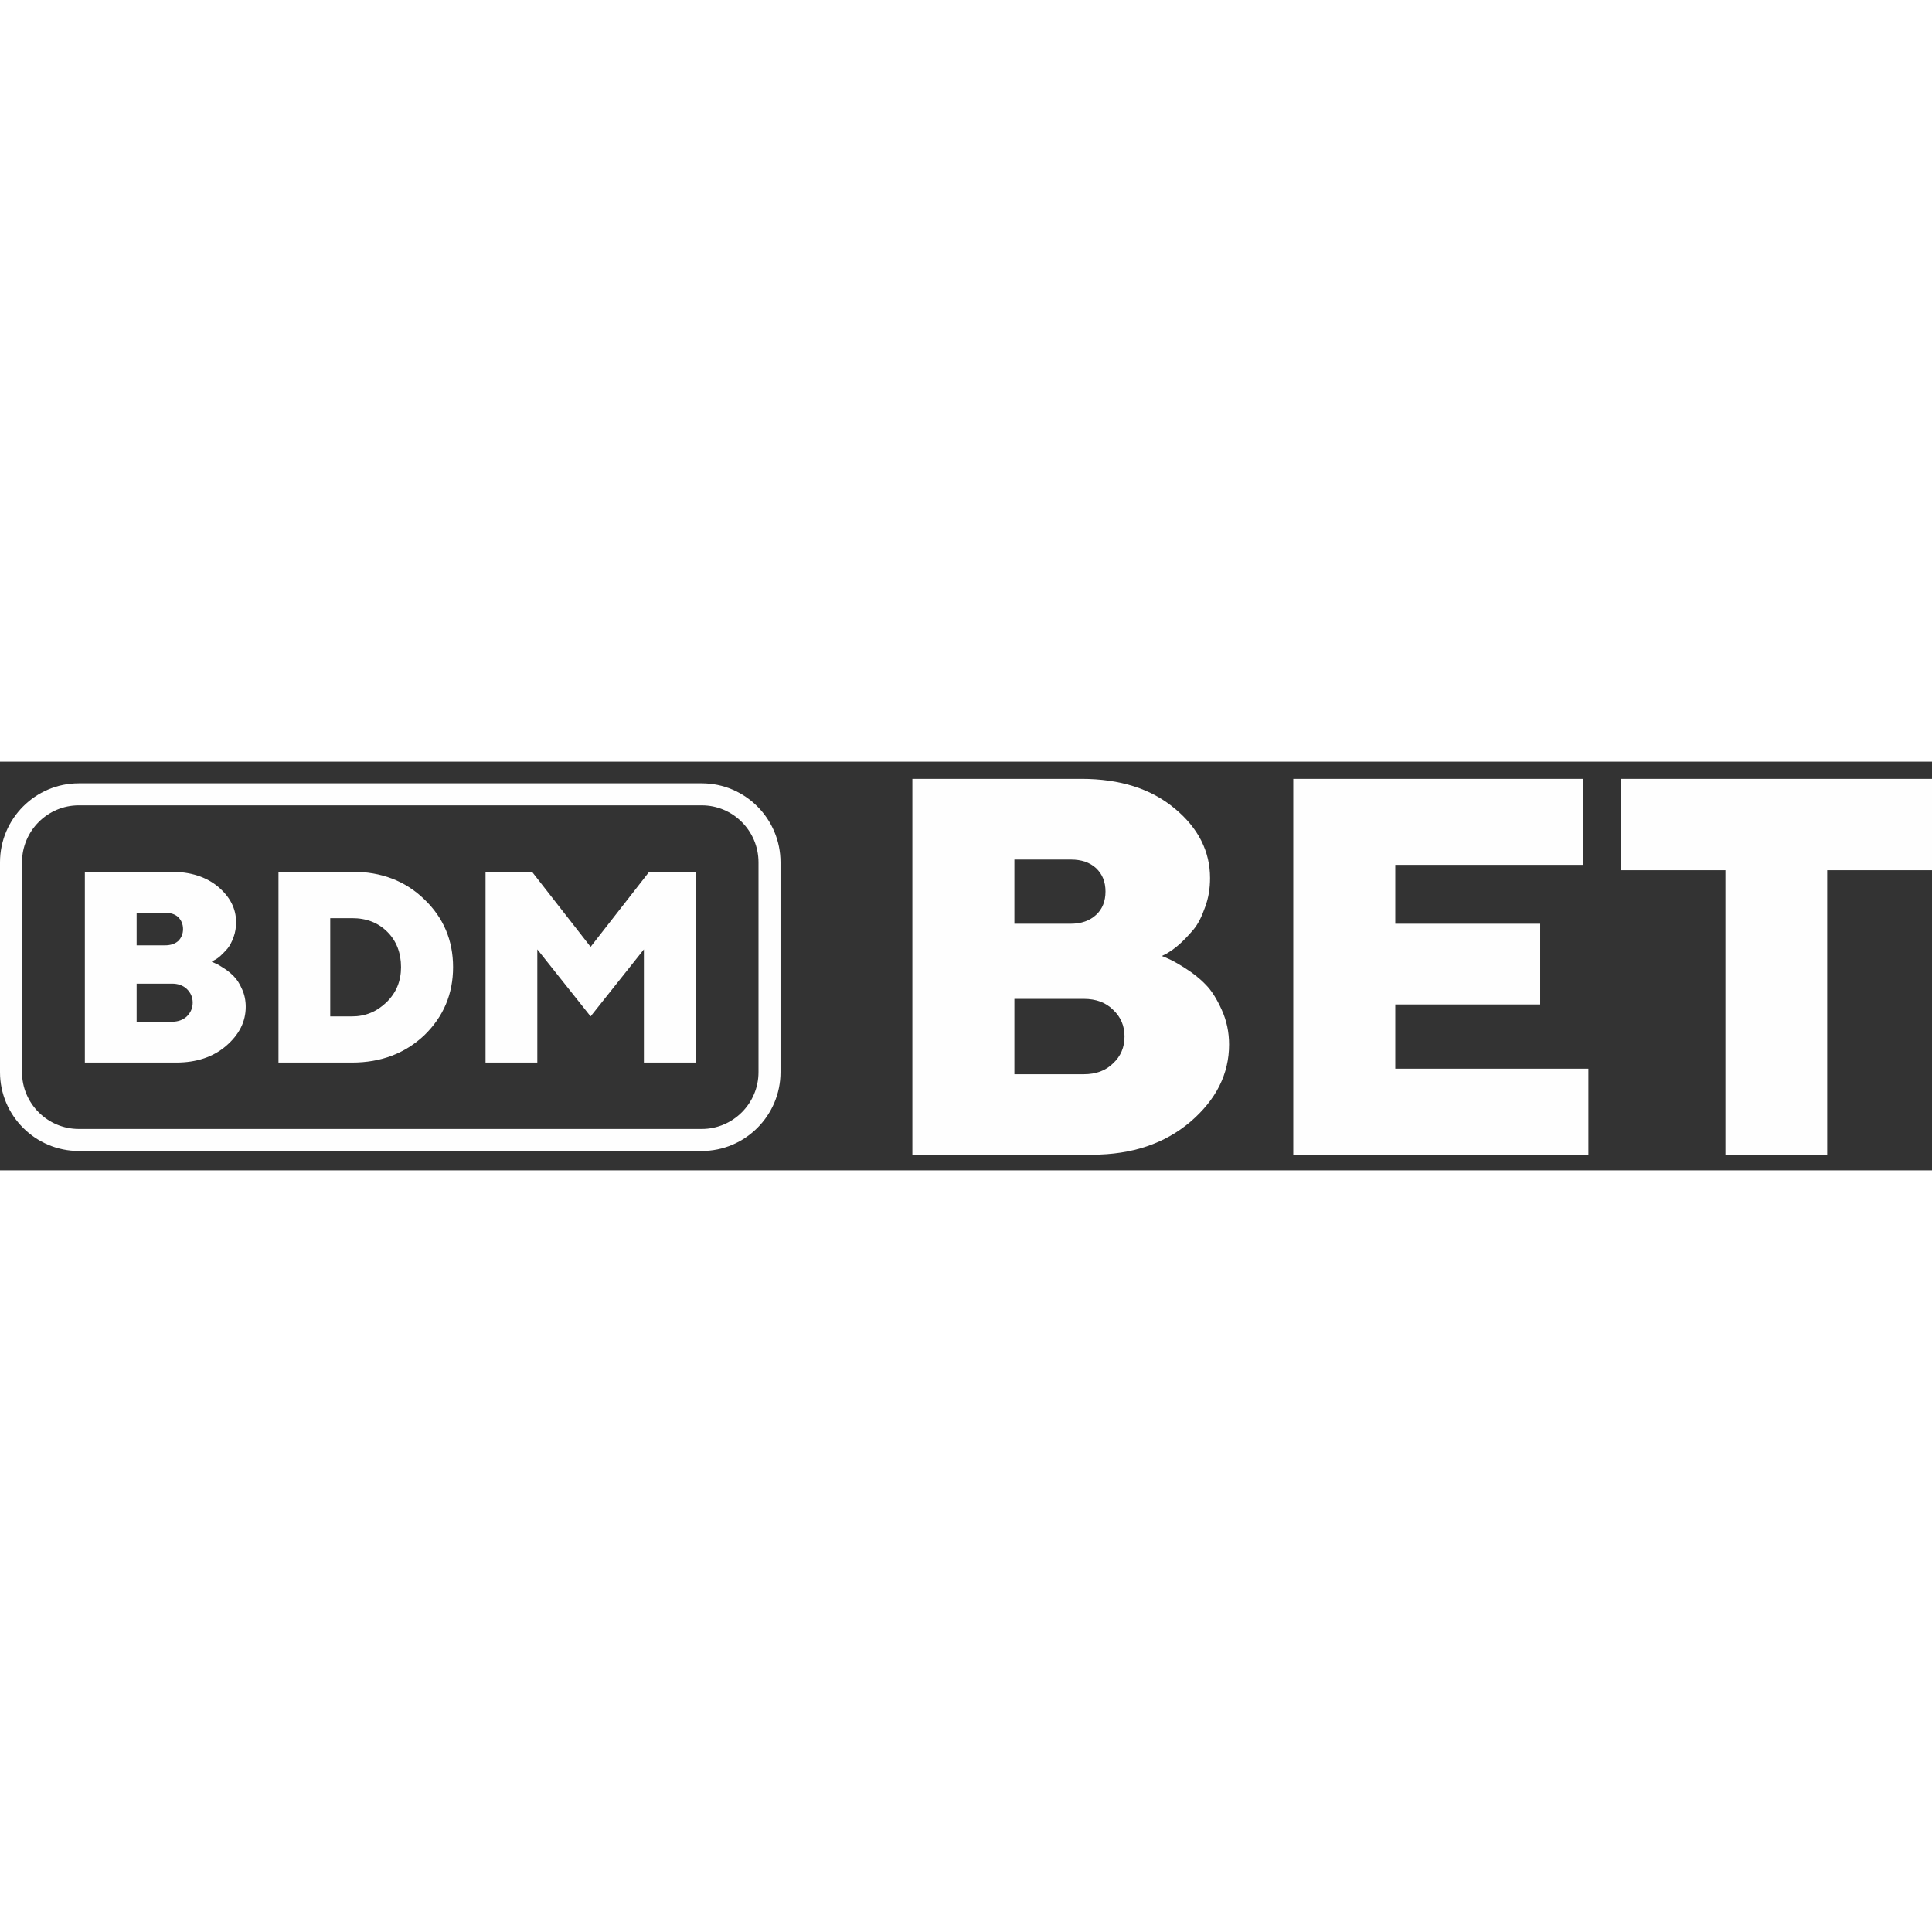 <?xml version="1.0"?>
<svg xmlns="http://www.w3.org/2000/svg" width="80" height="80" viewBox="0 0 104 22" fill="none">
<rect x="0" y="0" width="104" height="22" fill="#333333" stroke="none"/>
<path d="M9.486 16.198C10.578 16.198 11.48 15.898 12.177 15.296C12.873 14.695 13.228 13.999 13.228 13.193C13.228 12.851 13.16 12.523 13.024 12.237C12.901 11.95 12.75 11.717 12.586 11.554C12.422 11.39 12.245 11.239 12.026 11.103C11.821 10.966 11.671 10.884 11.589 10.857C11.507 10.816 11.439 10.789 11.398 10.775L11.521 10.693C11.617 10.652 11.739 10.57 11.862 10.461C11.985 10.351 12.108 10.215 12.245 10.065C12.368 9.914 12.477 9.709 12.573 9.45C12.668 9.19 12.709 8.917 12.709 8.644C12.709 7.906 12.382 7.278 11.739 6.732C11.097 6.199 10.251 5.926 9.185 5.926H4.568V16.198H9.486ZM7.355 13.999V11.95H9.267C9.581 11.95 9.854 12.045 10.059 12.237C10.264 12.441 10.373 12.674 10.373 12.974C10.373 13.261 10.264 13.507 10.059 13.712C9.854 13.903 9.581 13.999 9.267 13.999H7.355ZM8.898 8.139C9.185 8.139 9.417 8.207 9.595 8.371C9.759 8.535 9.854 8.753 9.854 9.013C9.854 9.272 9.759 9.491 9.595 9.655C9.417 9.805 9.185 9.887 8.898 9.887H7.355V8.139H8.898ZM14.991 5.926V16.198H18.952C20.509 16.198 21.807 15.706 22.845 14.723C23.87 13.726 24.389 12.51 24.389 11.062C24.389 9.614 23.87 8.398 22.845 7.415C21.821 6.417 20.523 5.926 18.952 5.926H14.991ZM18.952 8.425C19.731 8.425 20.359 8.671 20.851 9.163C21.343 9.655 21.588 10.297 21.588 11.062C21.588 11.813 21.329 12.441 20.81 12.947C20.291 13.452 19.676 13.712 18.952 13.712H17.777V8.425H18.952ZM31.793 13.712L34.661 10.106V16.198H37.448V5.926H34.948L31.793 9.969L28.637 5.926H26.137V16.198H28.924V10.106L31.793 13.712Z" fill="#FEFEFE"/>
<path d="M58.785 21.157C60.943 21.157 62.705 20.556 64.085 19.381C65.465 18.192 66.161 16.813 66.161 15.228C66.161 14.545 66.025 13.931 65.765 13.357C65.505 12.783 65.219 12.319 64.904 12.004C64.577 11.663 64.208 11.376 63.798 11.117C63.388 10.857 63.088 10.693 62.924 10.625C62.76 10.543 62.637 10.502 62.541 10.461L62.814 10.324C62.992 10.215 63.224 10.065 63.47 9.846C63.716 9.628 63.962 9.368 64.221 9.067C64.481 8.767 64.686 8.357 64.863 7.852C65.055 7.346 65.137 6.827 65.137 6.267C65.137 4.833 64.508 3.576 63.238 2.524C61.968 1.459 60.287 0.926 58.211 0.926H49.113V21.157H58.785ZM54.605 16.826V12.769H58.347C58.99 12.769 59.522 12.961 59.919 13.357C60.328 13.739 60.533 14.217 60.533 14.791C60.533 15.379 60.328 15.857 59.919 16.239C59.522 16.635 58.99 16.826 58.347 16.826H54.605ZM57.637 5.27C58.211 5.27 58.662 5.42 59.003 5.734C59.345 6.062 59.509 6.472 59.509 6.991C59.509 7.51 59.345 7.934 59.003 8.248C58.662 8.562 58.211 8.726 57.637 8.726H54.605V5.27H57.637ZM75.109 16.526V13.07H82.909V8.726H75.109V5.557H85.231V0.926H69.617V21.157H85.504V16.526H75.109ZM87.239 0.926V5.844H92.88V21.157H98.358V5.844H104V0.926H87.239Z" fill="#FEFEFE"/>
<path fill-rule="evenodd" clip-rule="evenodd" d="M4.24 2.352C2.561 2.352 1.185 3.724 1.185 5.42V16.717C1.185 18.398 2.559 19.772 4.24 19.772H37.776C39.456 19.772 40.83 18.398 40.83 16.717V5.42C40.83 3.724 39.455 2.352 37.776 2.352H4.24ZM0 5.42C0 3.073 1.903 1.167 4.24 1.167L37.776 1.167C40.112 1.167 42.015 3.073 42.015 5.42V16.717C42.015 19.052 40.111 20.957 37.776 20.957H4.24C1.905 20.957 0 19.052 0 16.717V5.42Z" fill="#FEFEFE"/>
</svg>
